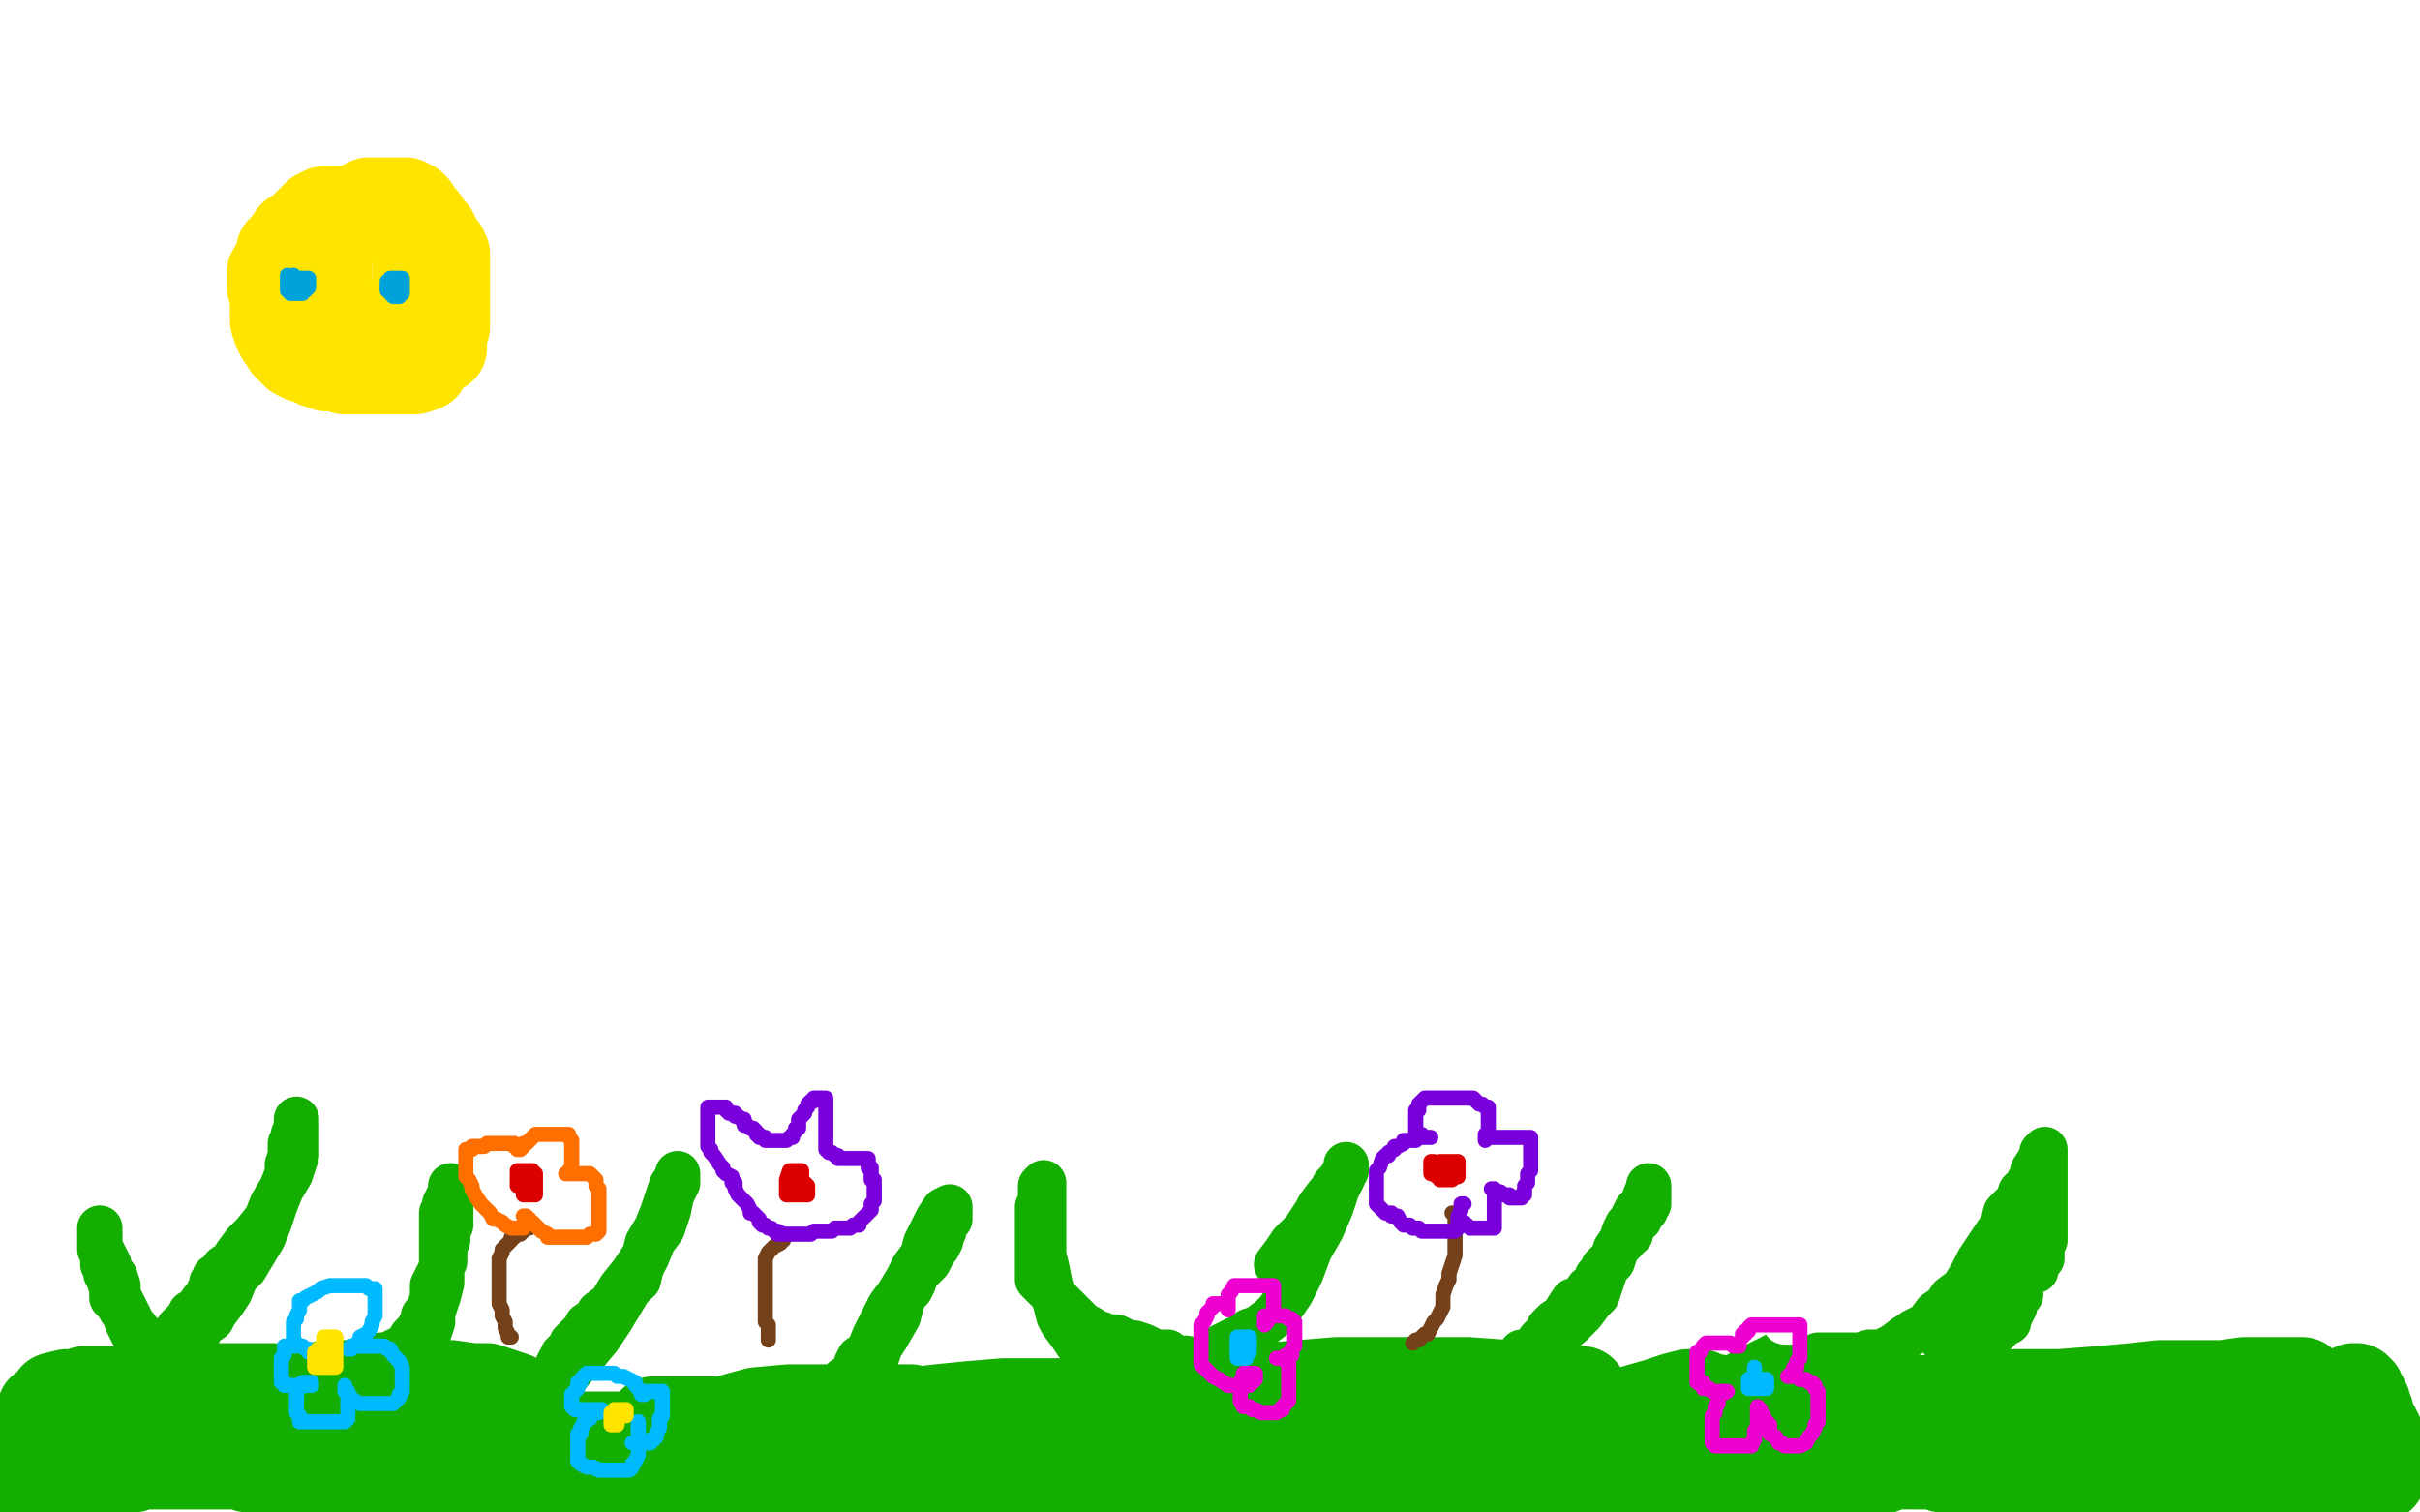 <?xml version="1.0" standalone="no"?>
<!DOCTYPE svg PUBLIC "-//W3C//DTD SVG 1.1//EN"
"http://www.w3.org/Graphics/SVG/1.1/DTD/svg11.dtd">

<svg width="800" height="500" version="1.1" xmlns="http://www.w3.org/2000/svg" xmlns:xlink="http://www.w3.org/1999/xlink" style="stroke-antialiasing: false"><desc>This SVG has been created on https://colorillo.com/</desc><rect x='0' y='0' width='800' height='500' style='fill: rgb(255,255,255); stroke-width:0' /><polyline points="174,479 174,478 174,478 172,476 172,476 169,475 169,475 162,472 162,472 152,469 152,469 141,466 141,466 128,464 128,464 115,461 115,461 102,460 102,460 90,459 81,459 72,459 67,459 63,459 61,459 60,459 62,460 66,461 74,461 83,462 96,462 108,462 122,463 136,463 148,463 157,463 163,463 167,463 170,463 171,463 170,462 167,461 161,459 156,459 149,458 143,458 138,458 131,458 125,458 120,458 114,458 108,458 104,459 99,461 95,462 89,464 84,466 80,467 76,467 73,467 70,467 66,467 63,467 61,467 57,467 55,467 54,467 52,467 51,467 49,467 48,468 46,469 44,470 42,471 39,473 36,474 33,475 31,476 29,477 28,477 27,477 26,478 25,478 24,478 24,479 24,480 25,480 27,480 31,480 37,480 44,481 51,481 59,481 67,481 76,481 87,481 100,481 109,481 121,481 132,481 142,481 150,481 158,481 164,481 171,481 178,481 185,480 190,480 197,480 204,480 211,480 218,479 225,477 234,476 241,474 246,473 254,472 261,471 266,470 272,469 278,468 285,468 293,468 300,468 307,468 314,469 320,470 324,471 326,472 328,473 329,473 329,474 327,474 321,474 311,474 300,474 287,474 273,474 260,474 247,473 236,472 227,470 221,470 218,470 217,470 216,470 223,470 236,470 248,470 260,470 272,470 286,471 301,472 316,473 330,476 343,477 358,478 372,480 383,481 394,482 404,483 413,484 424,486 434,486 442,487 449,487 455,487 458,487 461,487 463,487 464,487 462,487 460,486 456,485 452,483 447,481 441,478 432,475 424,474 416,474 408,474 401,474 399,474 397,474 406,474 414,474 423,476 431,478 439,479 449,481 458,483 466,485 475,486 484,488 494,488 504,489 513,490 523,492 534,493 546,494 558,494 571,494 583,492 594,491 605,488 618,487 626,484 630,484 633,483 634,483 613,471 596,466 582,464 572,463 568,463 567,463 580,463 597,463 612,463 627,463 640,463 653,463 666,461 681,461 694,460 705,459 714,458 722,458 729,458 735,458 742,457 746,457 749,457 753,457 757,457 759,457 760,457 761,457 759,459 755,460 749,461 742,462 736,462 731,462 724,463 718,464 710,464 703,465 696,466 689,466 682,467 675,468 669,469 665,470 660,471 657,471 654,472 653,472 656,473 663,473 681,477 687,478 694,479 701,480 708,480 716,480 724,480 731,480 741,480 748,481 755,481 760,481 763,481 767,481 769,481 772,481 773,482 774,482 775,482 776,483 777,483 778,483 779,483 778,483 777,483 776,481 776,479 775,479 774,478 774,476 774,475 774,474 774,473 774,472 772,472 770,472 768,472 765,472 761,472 757,472 752,472 748,472 743,472 737,472 733,472 727,472 723,472 718,472 712,472 705,472 697,473 687,475 677,475 668,475 658,475 649,475 640,474 632,473 624,472 617,471 607,470 597,469 589,467 580,465 573,464 569,463 564,462 562,461 561,461 560,461 558,461 554,462 548,464 541,466 531,469 520,472 508,472 497,472 487,470 480,468 474,466 472,466 471,465 477,464 484,464 505,463 512,463 518,462 521,461 522,461 523,461 523,460 522,460 518,459 510,458 499,458 485,457 467,457 442,457 418,459 396,463 378,466 364,469 353,472 347,474 343,477 342,478 342,479 342,480 346,481 350,481 357,481 364,480 370,477 375,475 377,473 378,470 378,469 378,468 377,466 373,465 365,464 354,464 343,464 332,464 320,465 310,466 302,467 296,468 293,468 291,468 294,468 300,468 303,468 306,468 307,468 308,468 305,467 301,466 294,466 286,466 274,466 261,466 250,467 239,470 232,473 229,474 226,474 226,475 224,475 219,475 211,475 201,475 190,475 176,476 163,476 151,477 142,477 135,477 132,477 131,477 132,477 135,477 139,477 142,477 144,477 145,477 144,476 140,475 135,474 128,474 121,473 112,473 101,473 91,473 80,474 70,476 61,478 53,480 47,482 45,483 44,484 44,485 43,485 41,485 40,485 39,481 38,477 37,473 37,468 37,465 36,463 36,462 36,460 35,460 34,460 32,460 28,460 24,462 19,463 16,465 14,466 18,466 21,465 23,463 23,462 22,461 18,462 12,470 12,471 12,472 11,474 10,475 9,477 8,479 7,480 6,481 5,483 4,484 4,486 3,486 3,487 5,487 7,487 9,487 11,487 14,487 16,487 18,487 21,487 23,486 26,486 27,486 28,486 30,486 32,485 33,485 34,485 37,485 39,484 40,484 43,484 45,484 46,484 47,484 49,484 51,484 53,484 55,484 57,484 59,484 61,484 63,484 64,484 66,484 69,484 71,484 73,484 75,484 77,484 80,484 82,485 83,485 85,485 88,485 89,485 92,485 94,485 97,485 99,485 103,485 104,485 106,485 108,485 110,485 112,485 114,485 116,485 119,486 121,486 124,486 126,486 127,486 129,486 131,486 132,486 133,486 135,486 137,486 138,486 140,486 142,487 144,487 145,487 147,488 149,488 150,488 152,488 153,488 155,488 157,488 159,488 161,489 163,490 165,490 168,490 171,490 175,491 180,491 184,491 189,491 195,491 201,491 206,491 210,491 213,492 217,493 219,493 221,494 224,494 230,494 235,494 242,494 247,494 254,495 261,495 268,495 275,495 282,495 289,495 295,495 302,495 307,495 311,495 320,495 325,495 328,495 331,495 335,495 339,495 342,495 345,495 349,495 352,495 355,495 359,495 364,495 368,495 373,495 379,495 385,495 390,495 394,495 400,495 407,494 414,494 421,494 429,494 435,493 442,493 449,493 455,493 462,493 471,493 477,493 484,493 490,493 495,493 502,493 508,493 513,493 519,493 523,493 527,493 531,493 534,493 535,492 536,492 537,491 539,491 542,489 548,487 554,486 561,485 566,485 571,484 576,484 581,484 585,483 589,483 592,483 597,482 601,482 605,482 608,482 612,482 616,482 619,482 622,482 624,482 626,483 629,483 631,484 635,484 637,484 640,484 642,485 643,485 646,485 648,486 649,486 651,486 653,486 654,486 655,486 657,486 659,486 661,486 664,486 667,486 670,486 673,486 676,486 678,486 682,486 685,486 688,486 692,486 695,486 699,486 703,486 706,486 708,486 711,486 716,486 717,486 719,486 721,486 723,486 725,486 727,486 728,486 730,486 732,486 733,486 735,486 736,486 738,486 739,486 741,486 742,486 743,486 746,486 747,486 749,486 751,486 753,486 756,486 758,486 760,486 762,486 764,486 767,486 769,486 770,486 771,486 771,488 773,488 774,488 775,488 777,488 778,488 779,488 780,488 781,488 782,488 783,488 784,488 785,488 786,488 787,488 787,487 787,486 787,485 787,484 787,483 787,482 787,481 787,480 787,479 787,477 786,477 786,475 786,474 785,474 785,473 785,472 784,472 784,471 783,470 783,469 783,468 783,467 782,466 782,465 782,464 781,464 781,463 781,462 780,461 780,460 779,460 779,459 778,459" style="fill: none; stroke: #14ae00; stroke-width: 30; stroke-linejoin: round; stroke-linecap: round; stroke-antialiasing: false; stroke-antialias: 0; opacity: 1.0"/>
<polyline points="52,449 51,449 51,449 50,449 50,449 49,448 49,448 48,447 48,447 47,445 47,445 46,444 46,444 45,443 45,443 44,441 44,441 43,439 42,437 41,434 40,433 39,431 37,429 37,427 37,426 36,423 36,422 35,421 35,419 34,418 34,417 34,415 33,413 33,412 33,410 33,409 33,408 33,407 33,406 33,407 33,408 33,410 33,411 33,413 34,414 35,416 36,418 36,420 38,422 39,425 39,428 40,430 41,432 42,434 43,436 43,437 45,439 46,441 48,442 48,443 49,443 49,444 50,444 50,445 50,446 51,447 52,448 53,449 56,448 56,448 58,446 58,446 61,445 61,445 65,442 65,442 67,438 67,438 70,436 70,436 71,434 71,434 74,430 74,430 76,427 76,427 78,422 81,419 84,414 87,409 89,404 91,398 93,393 95,388 95,385 96,382 96,379 96,378 97,377 97,376 97,375 98,373 98,372 98,371 98,370 98,371 98,372 98,373 98,376 98,379 98,382 97,385 96,388 90,398 88,403 84,408 81,411 78,415 77,417 74,419 73,421 71,422 71,424 70,424 70,426 69,427 68,429 67,430 65,433 63,434 62,436 60,438 59,439 59,440" style="fill: none; stroke: #14ae00; stroke-width: 15; stroke-linejoin: round; stroke-linecap: round; stroke-antialiasing: false; stroke-antialias: 0; opacity: 1.0"/>
<polyline points="134,448 135,448 135,448 136,447 136,447 137,447 137,447 137,446 137,446 138,445 138,445 139,444 139,444 140,443 140,443 140,442 140,442 142,440 143,437 143,434 144,431 145,428 146,424 146,421 146,418 146,414 146,411 146,408 146,406 146,404 146,401 147,399 147,398 148,396 149,394 149,392 149,393 149,395 149,399 149,401 149,403 149,405 148,407 148,410 147,412 147,414 147,417 146,419 144,423 143,425 143,427 143,429 142,432 141,434 140,435 140,437 139,438 138,440 137,441 136,442 135,444 134,445 133,446 132,446 130,447 129,448 128,448 126,448" style="fill: none; stroke: #14ae00; stroke-width: 15; stroke-linejoin: round; stroke-linecap: round; stroke-antialiasing: false; stroke-antialias: 0; opacity: 1.0"/>
<polyline points="179,464 180,464 180,464 181,462 184,459 188,454 193,448 198,442 202,436 205,431 208,426 211,423" style="fill: none; stroke: #14ae00; stroke-width: 15; stroke-linejoin: round; stroke-linecap: round; stroke-antialiasing: false; stroke-antialias: 0; opacity: 1.0"/>
<polyline points="211,423 212,419 214,415 216,410 219,406 220,403 221,400 222,395 223,393 224,391 224,390 224,388 224,389 222,392 221,395 220,398 219,401 217,406 214,411 213,415 209,421 205,426 202,431 198,434 197,436 194,438 194,440 192,441 191,442 189,444 189,446 187,447 186,448 186,449 185,450 184,452 184,453 184,454 183,456 183,457" style="fill: none; stroke: #14ae00; stroke-width: 15; stroke-linejoin: round; stroke-linecap: round; stroke-antialiasing: false; stroke-antialias: 0; opacity: 1.0"/>
<polyline points="282,460 282,459 282,459 283,458 283,458 284,456 284,456 286,454 286,454 287,453 287,453 289,449 289,449 290,448 290,448 291,445 291,445 293,442 297,435 298,431 299,428 301,426 302,424 303,421 305,419 307,417 309,413 310,412 311,410 311,408 312,407 312,406 313,404 314,403 314,402 314,401 314,400 314,399 312,400 310,403 308,407 306,411 305,415 302,419 300,423 297,428 294,432 291,438 289,442 287,447 284,449 283,451 282,454 281,455 280,456 279,456 279,457 279,458 279,459 279,460" style="fill: none; stroke: #14ae00; stroke-width: 15; stroke-linejoin: round; stroke-linecap: round; stroke-antialiasing: false; stroke-antialias: 0; opacity: 1.0"/>
<polyline points="374,455 373,455 373,455 371,455 371,455 369,454 369,454 367,453 367,453 365,452 365,452 361,450 361,450 359,448 359,448 356,444 356,444 354,441 354,441 351,437 350,435 349,431 348,428 347,424 346,419 345,415 345,411 345,408 345,404 345,401 345,398 345,396 345,395 345,393 345,391 344,392 344,395 344,397 343,399 343,402 343,406 343,409 343,412 343,415 343,418 343,421 343,423 344,424 346,426 347,427 349,429 351,431 352,432 354,434 355,435 357,437 358,438 360,439 363,441 364,441 366,442 369,442 371,443 373,444 375,444 378,445 380,446 382,447 384,447 386,447 387,448 388,449 390,449 391,449 392,449" style="fill: none; stroke: #14ae00; stroke-width: 15; stroke-linejoin: round; stroke-linecap: round; stroke-antialiasing: false; stroke-antialias: 0; opacity: 1.0"/>
<polyline points="422,418 425,414 425,414 427,411 427,411 431,407 431,407 433,404 433,404 435,401 435,401 436,399 436,399 439,395 439,395 441,393 441,393 441,392 441,392 443,390 444,388 445,387 445,386 445,385 445,386 444,389 442,393 440,399 437,406 433,413 430,421 427,427 425,430 422,434 420,436 416,439 413,440 410,442 406,444 404,445 402,447 399,448 398,449 396,450 394,451 392,452 391,452 389,452 388,452 387,452 386,452 385,452" style="fill: none; stroke: #14ae00; stroke-width: 15; stroke-linejoin: round; stroke-linecap: round; stroke-antialiasing: false; stroke-antialias: 0; opacity: 1.0"/>
<polyline points="503,447 505,447 505,447 507,446 507,446 509,445 509,445 512,443 512,443 515,441 515,441 519,438 519,438 521,436 521,436 523,434 523,434 526,430 528,428 531,419 533,417 534,414 535,412 537,410 538,408 539,408 539,406 540,405 541,404 541,403 542,403 542,402 542,401 543,400 544,400 544,399 545,398 545,397 545,396 545,395 545,394 545,393 545,392 545,393 544,395 543,398 541,400 540,402 539,404 538,405 537,407 536,410 534,413 533,416 530,419 529,421 528,422 528,424 527,425 525,426 523,429 520,430 518,433 517,435 514,437 513,438 512,439 512,440 510,442 509,443 509,446 507,448 506,450 506,452" style="fill: none; stroke: #14ae00; stroke-width: 15; stroke-linejoin: round; stroke-linecap: round; stroke-antialiasing: false; stroke-antialias: 0; opacity: 1.0"/>
<polyline points="578,452 582,452 582,452 587,451 587,451 590,450 590,450 593,448 593,448 596,447 596,447 600,445 600,445 603,443 603,443 607,441 607,441 610,439 610,439 613,436 615,434 619,430 624,425 629,420 635,414 640,409 646,404 651,400 658,396 660,393 662,392 665,389 667,388 670,386 672,385 675,383 676,382 677,382 675,383 667,387 656,394 642,404 630,415 622,424 614,431 610,435 606,437 600,442 594,443 587,448 583,450 577,453 572,456 568,459 566,461 564,463 562,464" style="fill: none; stroke: #14ae00; stroke-width: 15; stroke-linejoin: round; stroke-linecap: round; stroke-antialiasing: false; stroke-antialias: 0; opacity: 1.0"/>
<circle cx="555.5" cy="479.5" r="7" style="fill: #14ae00; stroke-antialiasing: false; stroke-antialias: 0; opacity: 1.0"/>
<polyline points="562,464 561,467 559,469 558,471 556,474 555,476 555,477 555,479" style="fill: none; stroke: #14ae00; stroke-width: 15; stroke-linejoin: round; stroke-linecap: round; stroke-antialiasing: false; stroke-antialias: 0; opacity: 1.0"/>
<polyline points="672,356 673,357 673,357 674,357 674,357 674,358 674,358 675,359 675,359 675,360 675,361 675,362 675,363 675,364 675,365 674,366 674,367 672,368 671,369 669,371 667,372 666,373 664,376 663,377 662,378 661,379 660,381 659,381 657,383 656,383 654,384 652,385 651,386 650,387 649,387 650,387 651,387 653,387 655,387 656,387 657,387 659,387 660,387 662,387 664,387 667,387 669,387 671,385 673,385 676,382 678,381 679,380 681,379 681,378 682,378 679,379 677,381 675,382 672,385 666,387 660,390 654,392 649,395 644,395 641,397 639,398 637,399 635,400 635,401 634,401 633,401 633,402 632,402 631,403 630,403 629,404 628,404 627,405 626,406 628,406 631,406 634,406 637,406 640,406 643,406 646,405 648,404 651,403 654,402 656,401 658,400 659,400 661,399 661,398 662,398 662,399 659,400 656,402 650,405 645,408 639,411 634,414 630,417 626,418 625,419 624,419 624,420 625,420 628,420 631,419 634,418 637,417 641,416 643,414 644,414 645,414 643,414 640,414 636,414 631,414 626,415 621,417 615,418 611,420 607,421 605,422 604,422 608,422 614,422 618,422 621,422 624,422 625,422 626,422 627,422 626,422 623,422 619,423 613,425 608,426 602,427 597,429 594,430 592,430 591,430 593,431 597,431 601,431 605,431 610,431 613,431 614,431 615,431 616,431 614,431 609,433 604,434 599,436 594,437 591,437 590,437 594,437 601,437 606,437 612,437 616,436 621,435 624,433 626,433 625,433 622,433 619,433 616,433 612,434 609,434 608,434 611,434 616,432 619,430 622,430 625,430 627,429 628,429 629,429" style="fill: none; stroke: #ffffff; stroke-width: 15; stroke-linejoin: round; stroke-linecap: round; stroke-antialiasing: false; stroke-antialias: 0; opacity: 1.0"/>
<polyline points="601,448 603,448 603,448 606,448 606,448 608,448 608,448 610,448 610,448 611,448 611,448 612,448 612,448 614,448 614,448 615,448 615,448 618,447 618,447 622,447 626,445 630,442 633,440 637,438 640,434 643,432 645,429 649,426 652,421 654,417 656,414 658,411 660,408 662,405 663,401 665,399 667,397 668,394 669,393 670,392 671,390 672,389 672,387 674,384 675,382 675,381 676,380 676,382 676,384 676,385 676,387 676,389 676,392 676,395 676,397 676,400 676,402 676,404 676,407 676,409 676,410 675,412 675,413 675,414 675,415 675,416 674,417 673,419 673,420 670,421 669,423 667,424 665,426 664,427 662,428 660,429 659,430 657,431 656,432 654,433 653,434 651,435 649,436 648,437 647,438 646,438 645,440 644,440 643,441 643,442 642,443 644,441 645,440 648,438 650,436 651,434 654,432 655,430 656,429 657,426 657,425 658,424 660,421 660,419 662,417 664,413 665,412 667,409 667,407 669,406 669,404 671,404 671,402 671,401 671,402 671,404 671,407 671,409 670,411 670,414 669,417 669,420 669,423 668,426 668,428 667,429 666,431 666,432 665,434 664,435 664,437 662,438 661,439 660,440 659,441 657,442 657,443 656,443 655,444 654,444 653,445 652,446 651,446" style="fill: none; stroke: #14ae00; stroke-width: 15; stroke-linejoin: round; stroke-linecap: round; stroke-antialiasing: false; stroke-antialias: 0; opacity: 1.0"/>
<polyline points="98,445 97,445 97,445 96,445 96,445 95,445 95,445 94,445 94,445 94,446 94,446 94,448 93,449 93,450 93,451 93,452 93,453 93,454 93,456 93,457 94,457 94,458 95,458 96,458 97,458 98,458 99,458 100,458 102,458 103,458 103,457 102,457 101,457 100,457 99,459 98,460 98,461 98,462 98,463 98,464 98,465 98,466 98,467 99,468 99,469 99,470 100,470 101,470 102,470 103,470 104,470 105,470 106,470 107,470 108,470 109,470 110,470 111,470 112,470 113,470 114,470 115,469 115,468 115,467 115,466 115,465 115,464 115,463 115,462 115,461 115,460 114,459 114,458 114,459 114,460 115,461 116,462 117,463 119,464 121,464 122,464 123,464 125,464 126,464 128,464 129,464 130,464 131,463 132,462 132,461 133,460 133,459 133,458 133,457 133,455 133,452 132,450 130,448 129,446 128,446 127,445 125,445 124,445 122,445 121,445 120,445 118,445 117,445 116,445 116,446 115,446 116,446 117,445 118,445 118,444 119,444 119,442 121,441 122,440 123,438 123,437 124,435 124,433 124,432 124,431 124,430 124,429 124,428 124,427 124,426 123,426 122,426 121,425 120,425 119,425 117,425 116,425 115,425 114,425 113,425 112,425 110,425 109,425 106,426 105,427 103,428 101,429 100,430 99,430 99,431 99,433 98,435 98,436 97,437 97,439 97,440 97,441 97,442 97,443 97,444 98,444 99,445 100,445 101,446 102,446 102,447" style="fill: none; stroke: #00baff; stroke-width: 5; stroke-linejoin: round; stroke-linecap: round; stroke-antialiasing: false; stroke-antialias: 0; opacity: 1.0"/>
<polyline points="209,477 210,477 210,477 211,477 211,477 212,477 212,477 213,477 213,477 214,477 214,477 215,477 215,477 215,476 215,476 216,476 217,475 217,474 218,472 218,471 218,470 218,469 219,468 219,467 219,466 219,465 219,463 219,462 219,461 219,460 218,460 217,460 216,460 215,460 214,460 213,460 213,461 212,461 212,460 211,459 210,458 210,457 208,456 206,455 205,455 204,455 203,454 202,454 201,454 200,454 199,454 198,454 197,454 196,454 195,454 194,454 193,455 192,456 192,457 191,457 191,459 190,460 189,461 189,462 189,463 189,464 189,465 190,466 192,466 193,466 194,466 195,466 196,466 197,466 198,466 199,466 198,466 198,467 197,467 195,468 195,469 193,470 193,471 192,472 192,473 192,474 191,474 191,475 191,476 191,477 191,478 191,480 191,481 191,482 191,483 192,484 194,485 195,485 196,485 198,486 200,486 202,486 203,486 205,486 207,486 208,486 209,485 209,484 210,483 211,481 211,480 211,479 211,478 211,477 211,475 211,474 211,472 211,471 211,470" style="fill: none; stroke: #00baff; stroke-width: 5; stroke-linejoin: round; stroke-linecap: round; stroke-antialiasing: false; stroke-antialias: 0; opacity: 1.0"/>
<polyline points="406,431 405,431 405,431 404,431 404,431 403,431 403,431 402,431 402,431 401,431 401,431 401,432 401,432 400,433 400,433 399,434 399,435 398,437 397,438 397,439 397,441 397,443 397,444 397,446 397,448 397,449 397,451 399,453 401,455 403,456 406,458 408,458 409,458 410,458 413,458 414,457 415,456 415,455 415,454 414,454 413,454 412,454 411,454 411,455 410,457 410,458 410,459 410,460 410,461 410,462 410,463 411,465 413,465 414,466 415,466 417,467 419,467 420,467 421,467 422,467 423,466 424,466 424,465 425,464 426,463 426,461 426,460 426,459 426,457 426,455 426,454 426,453 426,451 425,450 424,449 423,449 422,449 423,449 425,449 425,448 426,448 427,448 427,447 427,446 428,445 428,444 428,443 428,442 428,441 428,440 428,439 428,438 428,437 427,436 426,436 425,435 424,435 423,435 422,435 421,435 420,435 419,435 418,435 418,437 418,438 419,437 419,436 420,435 421,433 421,432 421,431 421,430 421,429 421,428 421,427 421,426 421,425 419,425 418,425 416,425 415,425 414,425 413,425 412,425 410,425 409,425 408,425 407,427 406,428 406,429 406,431 406,433" style="fill: none; stroke: #ed00d0; stroke-width: 5; stroke-linejoin: round; stroke-linecap: round; stroke-antialiasing: false; stroke-antialias: 0; opacity: 1.0"/>
<polyline points="575,445 573,445 573,445 572,444 572,444 570,444 570,444 569,444 569,444 568,444 568,444 567,444 567,444 566,444 565,444 564,444 563,445 562,447 561,447 561,449 561,450 561,451 561,453 561,454 561,455 561,457 563,457 563,459 565,459 566,460 567,460 568,460 569,460 570,460 571,460 569,461 568,462 568,464 567,465 567,467 566,468 566,469 566,471 566,472 566,473 566,475 566,476 566,477 567,478 568,478 570,478 571,478 572,478 574,478 575,478 576,478 577,478 578,478 579,478 579,477 580,476 580,475 580,474 580,473 581,472 581,471 581,470 581,469 581,468 581,467 581,466 581,465 582,466 582,467 583,468 583,469 584,470 585,471 585,474 587,475 588,477 589,477 590,478 591,478 592,478 593,478 594,478 595,478 597,477 598,475 599,474 600,472 600,471 601,470 601,469 601,468 601,466 601,464 601,463 601,461 601,460 600,459 600,458 599,457 598,457 597,456 596,456 595,456 594,455 593,455 592,455 591,455 592,454 593,454 593,452 594,452 594,451 594,450 595,449 595,447 595,446 595,445 595,444 595,443 595,442 595,441 595,440 595,439 595,438 594,438 593,438 592,438 591,438 590,438 588,438 587,438 586,438 585,438 584,438 583,438 582,438 581,438 580,438 579,438 578,439 578,440 577,440 577,441 576,441 576,442" style="fill: none; stroke: #ed00d0; stroke-width: 5; stroke-linejoin: round; stroke-linecap: round; stroke-antialiasing: false; stroke-antialias: 0; opacity: 1.0"/>
<polyline points="169,442 168,442 168,442 168,441 168,441 167,439 167,439 167,438 167,438 167,437 167,437 166,435 166,435 166,434 166,434 166,433 166,433 165,431 165,431 165,430 165,429 165,427 165,426 165,424 165,423 165,422 165,421 165,420 165,419 165,417 165,416 166,414 166,413 167,412 168,411 169,410 169,409 170,409 170,408 171,408 172,408 173,407 174,406 175,406 175,405 176,405" style="fill: none; stroke: #74411a; stroke-width: 5; stroke-linejoin: round; stroke-linecap: round; stroke-antialiasing: false; stroke-antialias: 0; opacity: 1.0"/>
<polyline points="254,443 254,442 254,442 254,441 254,441 254,440 254,440 254,438 254,438 253,437 253,437 253,436 253,436 253,434 253,434 253,433 253,433 253,431 253,431 253,429 253,427 253,425 253,424 253,423 253,422 253,421 253,419 253,417 253,416 254,414 255,413 256,412 258,411 258,410 259,410" style="fill: none; stroke: #74411a; stroke-width: 5; stroke-linejoin: round; stroke-linecap: round; stroke-antialiasing: false; stroke-antialias: 0; opacity: 1.0"/>
<polyline points="467,444 468,443 468,443 469,443 469,443 470,442 470,442 471,441 471,441 472,441 472,441 473,439 473,439 474,437 474,437 475,436 475,436 476,434 477,432 477,430 477,428 478,425 479,423 479,421 480,418 481,415 481,411 481,408 481,406 481,404 481,403 481,401 480,401" style="fill: none; stroke: #74411a; stroke-width: 5; stroke-linejoin: round; stroke-linecap: round; stroke-antialiasing: false; stroke-antialias: 0; opacity: 1.0"/>
<polyline points="259,408 257,408 257,408 256,407 256,407 255,406 255,406 254,406 254,406 253,405 253,405 252,405 252,405 251,404 251,403 250,402 249,401 248,401 248,400 247,398 246,397 245,396 244,395 243,393 243,391 242,391 242,389 240,388 239,387 239,386 238,385 236,382 235,381 235,380 234,379 234,377 234,376 234,375 234,373 234,372 234,371 234,370 234,369 234,368 234,367 234,366 235,366 236,366 237,366 238,366 239,366 240,366 240,367 241,368 242,368 243,368 243,369 244,369 245,370 246,370 246,371 246,372 247,372 248,373 249,373 250,374 250,375 251,375 251,376 252,376 253,376 253,377 254,377 256,377 257,377 258,377 259,377 260,377 261,376 262,376 262,375 263,374 263,373 264,373 264,372 264,371 264,370 265,369 266,368 266,367 267,366 267,365 268,364 269,364 269,363 270,363 272,363 273,363 273,364 273,365 273,366 273,367 273,368 273,370 273,371 273,372 273,373 273,374 273,375 273,376 273,377 273,378 273,379 273,380 274,381 275,381 276,382 277,382 277,383 278,383 279,383 280,383 281,383 282,383 283,383 284,383 285,383 286,383 287,383 287,384 287,385 287,386 288,386 288,387 288,388 288,389 288,390 289,390 289,391 289,392 289,393 289,394 289,395 289,396 289,397 288,398 288,399 288,400 287,401 286,402 285,403 284,404 284,405 283,405 282,405 281,406 280,406 279,406 278,406 277,406 276,406 275,407 274,407 273,407 272,407 271,407 270,407 269,407 268,408 267,408 266,408 265,408 263,408 262,408 261,408 260,408 259,408 257,407" style="fill: none; stroke: #7a00db; stroke-width: 5; stroke-linejoin: round; stroke-linecap: round; stroke-antialiasing: false; stroke-antialias: 0; opacity: 1.0"/>
<polyline points="483,403 483,404 483,404 484,404 484,404 484,405 484,405 485,405 485,405 486,406 486,406 487,406 487,406 488,406 488,406 489,406 490,406 491,406 492,406 493,406 494,406 494,405 494,404 494,403 494,402 494,401 494,400 494,399 494,398 494,397 494,396 494,395 494,394 494,393 493,393 494,393 494,394 495,394 496,394 497,395 499,395 499,396 500,396 501,396 502,396 503,396 503,395 504,395 504,394 504,393 504,392 505,391 505,390 505,388 506,387 506,386 506,385 506,384 506,383 506,381 506,379 506,378 506,377 506,376 504,376 502,376 501,376 500,376 498,376 496,376 495,376 494,376 493,376 492,376 491,377 491,376 491,375 492,374 492,373 492,372 492,371 492,370 492,369 492,368 492,367 492,366 491,366 490,365 489,365 488,364 487,363 486,363 485,363 484,363 483,363 482,363 481,363 480,363 478,363 477,363 476,363 475,363 474,363 473,363 472,363 471,363 470,364 469,365 469,366 469,367 468,367 468,368 468,369 468,371 468,372 468,373 468,374 468,375 469,375 470,375 470,376 471,376 472,376 473,376 472,376 470,376 469,376 468,377 465,377 464,377 464,378 462,379 461,379 461,380 459,381 459,382 458,382 457,383 456,386 455,387 455,388 455,389 455,390 455,391 455,392 455,393 455,395 455,396 455,397 455,398 456,399 457,400 458,401 460,401 460,402 462,402 463,404 464,405 466,405 467,406 469,406 470,407 471,407 472,407 474,407 475,407 476,407 477,407 479,407 480,407 481,407 482,406 482,405 482,403 482,402 483,400 483,399 483,398 484,398" style="fill: none; stroke: #7a00db; stroke-width: 5; stroke-linejoin: round; stroke-linecap: round; stroke-antialiasing: false; stroke-antialias: 0; opacity: 1.0"/>
<polyline points="173,406 171,406 171,406 170,406 170,406 169,406 169,406 167,405 167,405 166,404 166,404 164,403 164,403 163,403 163,403 162,401 162,401 160,399 160,399 159,398 157,395 156,393 156,392 155,390 154,389 154,387 154,386 154,385 154,383 154,382 154,381 154,380 156,380 156,379 158,379 160,379 161,378 162,378 164,378 165,378 166,378 167,378 168,378 169,378 170,378 170,379 171,379 171,380 172,380 173,379 173,378 174,378 175,377 176,376 177,375 178,375 179,375 181,375 182,375 183,375 184,375 185,375 186,375 187,375 188,375 188,376 189,377 189,378 189,379 189,380 189,381 189,382 189,383 189,384 189,385 189,386 188,387 188,388 187,388 188,388 190,388 191,388 192,388 193,388 194,388 195,388 196,389 197,390 197,392 198,393 198,394 198,395 198,396 198,398 198,400 198,401 198,402 198,403 198,404 198,405 198,406 198,407 197,408 196,408 195,408 194,409 193,409 192,409 191,409 190,409 189,409 188,409 187,409 186,409 185,409 184,409 183,409 182,409 181,409 181,408 179,407 178,406 177,405 176,404 175,404 175,403 174,403 174,402 173,402" style="fill: none; stroke: #ff6f00; stroke-width: 5; stroke-linejoin: round; stroke-linecap: round; stroke-antialiasing: false; stroke-antialias: 0; opacity: 1.0"/>
<polyline points="176,392 175,392 175,392 174,392 174,392 173,392 173,392 173,393 173,393 173,394 173,395 175,395 177,395 177,394 177,391 177,390 177,389 177,388 176,388 176,387 175,387 173,387 172,387 171,387 171,389 171,390 171,391 171,392 172,392 173,392 174,392 175,392 176,392 176,391" style="fill: none; stroke: #dc0000; stroke-width: 5; stroke-linejoin: round; stroke-linecap: round; stroke-antialiasing: false; stroke-antialias: 0; opacity: 1.0"/>
<polyline points="265,388 264,388 264,388 263,388 263,388 262,389 262,389 262,390 262,391 262,392 262,393 263,393 264,393 265,393 265,392 265,391 265,390 265,389 265,388 265,387 263,387 262,387 261,387 260,390 260,393 260,395 261,395 262,395 263,395 264,395 265,395 266,395 267,395 267,394 267,393 267,392 266,391 265,391 264,391 263,391" style="fill: none; stroke: #dc0000; stroke-width: 5; stroke-linejoin: round; stroke-linecap: round; stroke-antialiasing: false; stroke-antialias: 0; opacity: 1.0"/>
<polyline points="474,384 473,384 473,384 473,385 473,385 473,386 473,386 473,387 473,388 474,388 475,388 475,389 476,389 476,390 477,390 478,390 479,390 480,390 481,389 482,389 482,388 482,387 482,386 482,385 482,384 481,384 480,384 479,384 478,384 477,384 476,384 476,385 476,386 476,387 477,387 478,387 479,387" style="fill: none; stroke: #dc0000; stroke-width: 5; stroke-linejoin: round; stroke-linecap: round; stroke-antialiasing: false; stroke-antialias: 0; opacity: 1.0"/>
<polyline points="410,443 410,444 410,444 409,444 409,444 409,445 409,445 409,446 409,446 409,447 409,447 409,448 409,448 409,449 410,449 411,449 412,449 412,447 413,447 413,446 413,445 413,444 413,443 413,442 412,442 411,442 410,442 409,442 409,443 409,444" style="fill: none; stroke: #00baff; stroke-width: 5; stroke-linejoin: round; stroke-linecap: round; stroke-antialiasing: false; stroke-antialias: 0; opacity: 1.0"/>
<polyline points="583,458 582,458 582,458 581,458 581,458 580,458 580,458 579,458 579,458 578,458 578,458 578,459 578,459 579,459 580,459 581,459 582,459 583,459 584,459 584,458 584,457 584,456 583,456 582,456 581,456 579,456 578,456 578,457 579,456 580,455 580,454 580,453 580,452" style="fill: none; stroke: #00baff; stroke-width: 5; stroke-linejoin: round; stroke-linecap: round; stroke-antialiasing: false; stroke-antialias: 0; opacity: 1.0"/>
<polyline points="110,446 109,446 109,446 107,446 107,446 105,446 105,446 105,447 105,447 104,447 104,447 104,448 104,449 104,450 104,451 104,452 106,452 107,452 108,452 109,452 110,452 111,452 111,451 111,450 111,448 111,447 111,446 111,445 111,444 111,443 111,442 110,442 109,442 108,442 107,442 107,443 107,444 106,446 106,447 106,448 106,449 106,450 106,451 107,451 108,451 109,451 110,451" style="fill: none; stroke: #ffe400; stroke-width: 5; stroke-linejoin: round; stroke-linecap: round; stroke-antialiasing: false; stroke-antialias: 0; opacity: 1.0"/>
<polyline points="207,468 206,468 206,468 205,468 205,468 204,468 204,468 205,468 206,468 207,468 207,467 207,466 206,466 205,466 204,466 203,466 203,467 202,467 202,468 202,469 202,470 202,471 203,471 204,471 204,469 204,467 204,466" style="fill: none; stroke: #ffe400; stroke-width: 5; stroke-linejoin: round; stroke-linecap: round; stroke-antialiasing: false; stroke-antialias: 0; opacity: 1.0"/>
<polyline points="118,70 117,70 117,70 115,70 115,70 113,70 113,70 112,70 112,70 111,70 111,70 110,70 109,70 108,70 107,70 105,71 104,72 102,74 101,75 99,77 97,78 95,81 94,82 93,83 93,85 93,87 92,88 92,90 91,93 91,95 91,97 91,98 91,99 91,100 91,101 91,102 91,104 91,106 92,109 93,111 94,112 95,114 96,115 97,116 98,117 100,118 103,119 105,120 107,120 108,121 110,121 112,121 114,122 116,122 119,122 122,122 125,122 128,122 130,122 131,122 133,122 135,122 136,122 137,122 140,121 141,119 143,117 144,116 146,115 146,113 146,112 146,111 147,108 147,105 147,103 147,100 147,97 147,94 147,92 147,89 147,87 147,85 147,84 146,82 144,80 144,79 143,77 141,76 140,73 139,72 138,71 137,69 136,68 134,68 134,67 132,67 131,67 129,67 128,67 126,67 125,67 122,67 120,68 118,69 116,71 114,72 113,74 112,75 110,76 109,79 107,81 107,83 106,86 105,88 104,90 104,93 104,95 104,98 105,99 106,101 109,102 111,104 113,104 115,104 118,105 120,105 122,105 124,105 125,105 128,105 131,105 133,105 134,105 136,104 137,102 138,102 138,101 138,98 138,96 138,95 138,93 138,92 138,91 136,90 135,89 129,88 127,88 125,87 123,87 121,87 119,87 118,87 117,87 117,88 117,89 117,90 117,91 117,92" style="fill: none; stroke: #ffe400; stroke-width: 30; stroke-linejoin: round; stroke-linecap: round; stroke-antialiasing: false; stroke-antialias: 0; opacity: 1.0"/>
<polyline points="98,89 97,89 97,89 96,89 96,89 95,89 95,89 94,89 94,89 94,90 94,91 94,92" style="fill: none; stroke: #00a3d9; stroke-width: 30; stroke-linejoin: round; stroke-linecap: round; stroke-antialiasing: false; stroke-antialias: 0; opacity: 1.0"/>
<circle cx="94.5" cy="96.5" r="15" style="fill: #ffffff; stroke-antialiasing: false; stroke-antialias: 0; opacity: 1.0"/>
<polyline points="100,90 99,91 99,91 98,91 98,91 97,92 97,92 97,93 97,93 97,94 97,94 97,95 98,95 99,95 100,95 102,95 104,95 106,94 106,93 107,92 107,91 108,91 108,90 108,89 108,88 107,87 104,87 103,86 102,86 101,86 100,86 99,86 98,86 97,86 96,86 95,86 94,86 93,87 93,88 93,89 93,90 92,91 92,92 92,93" style="fill: none; stroke: #ffffff; stroke-width: 30; stroke-linejoin: round; stroke-linecap: round; stroke-antialiasing: false; stroke-antialias: 0; opacity: 1.0"/>
<polyline points="97,104 99,104 99,104 100,103 100,103 101,102 101,102 103,101 103,101 103,100 103,100 105,97 105,97 105,96 105,96 107,94 107,94 108,92 108,91 108,90 108,88 108,87 108,86 108,85 108,84 106,84 105,84 103,84 101,84 100,84 100,85 99,86 98,86 98,87 97,87 97,88 96,88 95,89 95,90 94,91 94,92 94,93 94,94 94,95 94,96 94,97 94,98 93,98 92,98 91,98 91,97 91,96 90,95 90,94 90,93 90,92 90,91 90,90 91,90 92,89 92,88 93,88 93,87 93,86 94,85 94,84 95,84 95,83 95,82 96,82 96,81 97,81 99,81 100,81 101,81 102,81 103,81 104,81 105,81 106,81 107,81" style="fill: none; stroke: #ffe400; stroke-width: 30; stroke-linejoin: round; stroke-linecap: round; stroke-antialiasing: false; stroke-antialias: 0; opacity: 1.0"/>
<polyline points="95,91 95,92 95,92 95,93 95,93 95,94 95,95 95,96 96,96 96,97 97,97 98,97 99,97 100,97 100,96 101,96 102,95 102,94 102,93 102,92 101,92 100,92 99,92 98,92 97,92 97,91" style="fill: none; stroke: #00a3d9; stroke-width: 5; stroke-linejoin: round; stroke-linecap: round; stroke-antialiasing: false; stroke-antialias: 0; opacity: 1.0"/>
<polyline points="131,93 130,93 130,93 129,93 129,93 128,93 128,94 128,95 128,96 129,96 129,97 130,98 131,98 132,98 132,97 133,97 133,96 133,95 133,94 133,93 133,92 132,92 131,92 130,92 129,92 129,93" style="fill: none; stroke: #00a3d9; stroke-width: 5; stroke-linejoin: round; stroke-linecap: round; stroke-antialiasing: false; stroke-antialias: 0; opacity: 1.0"/>
</svg>

